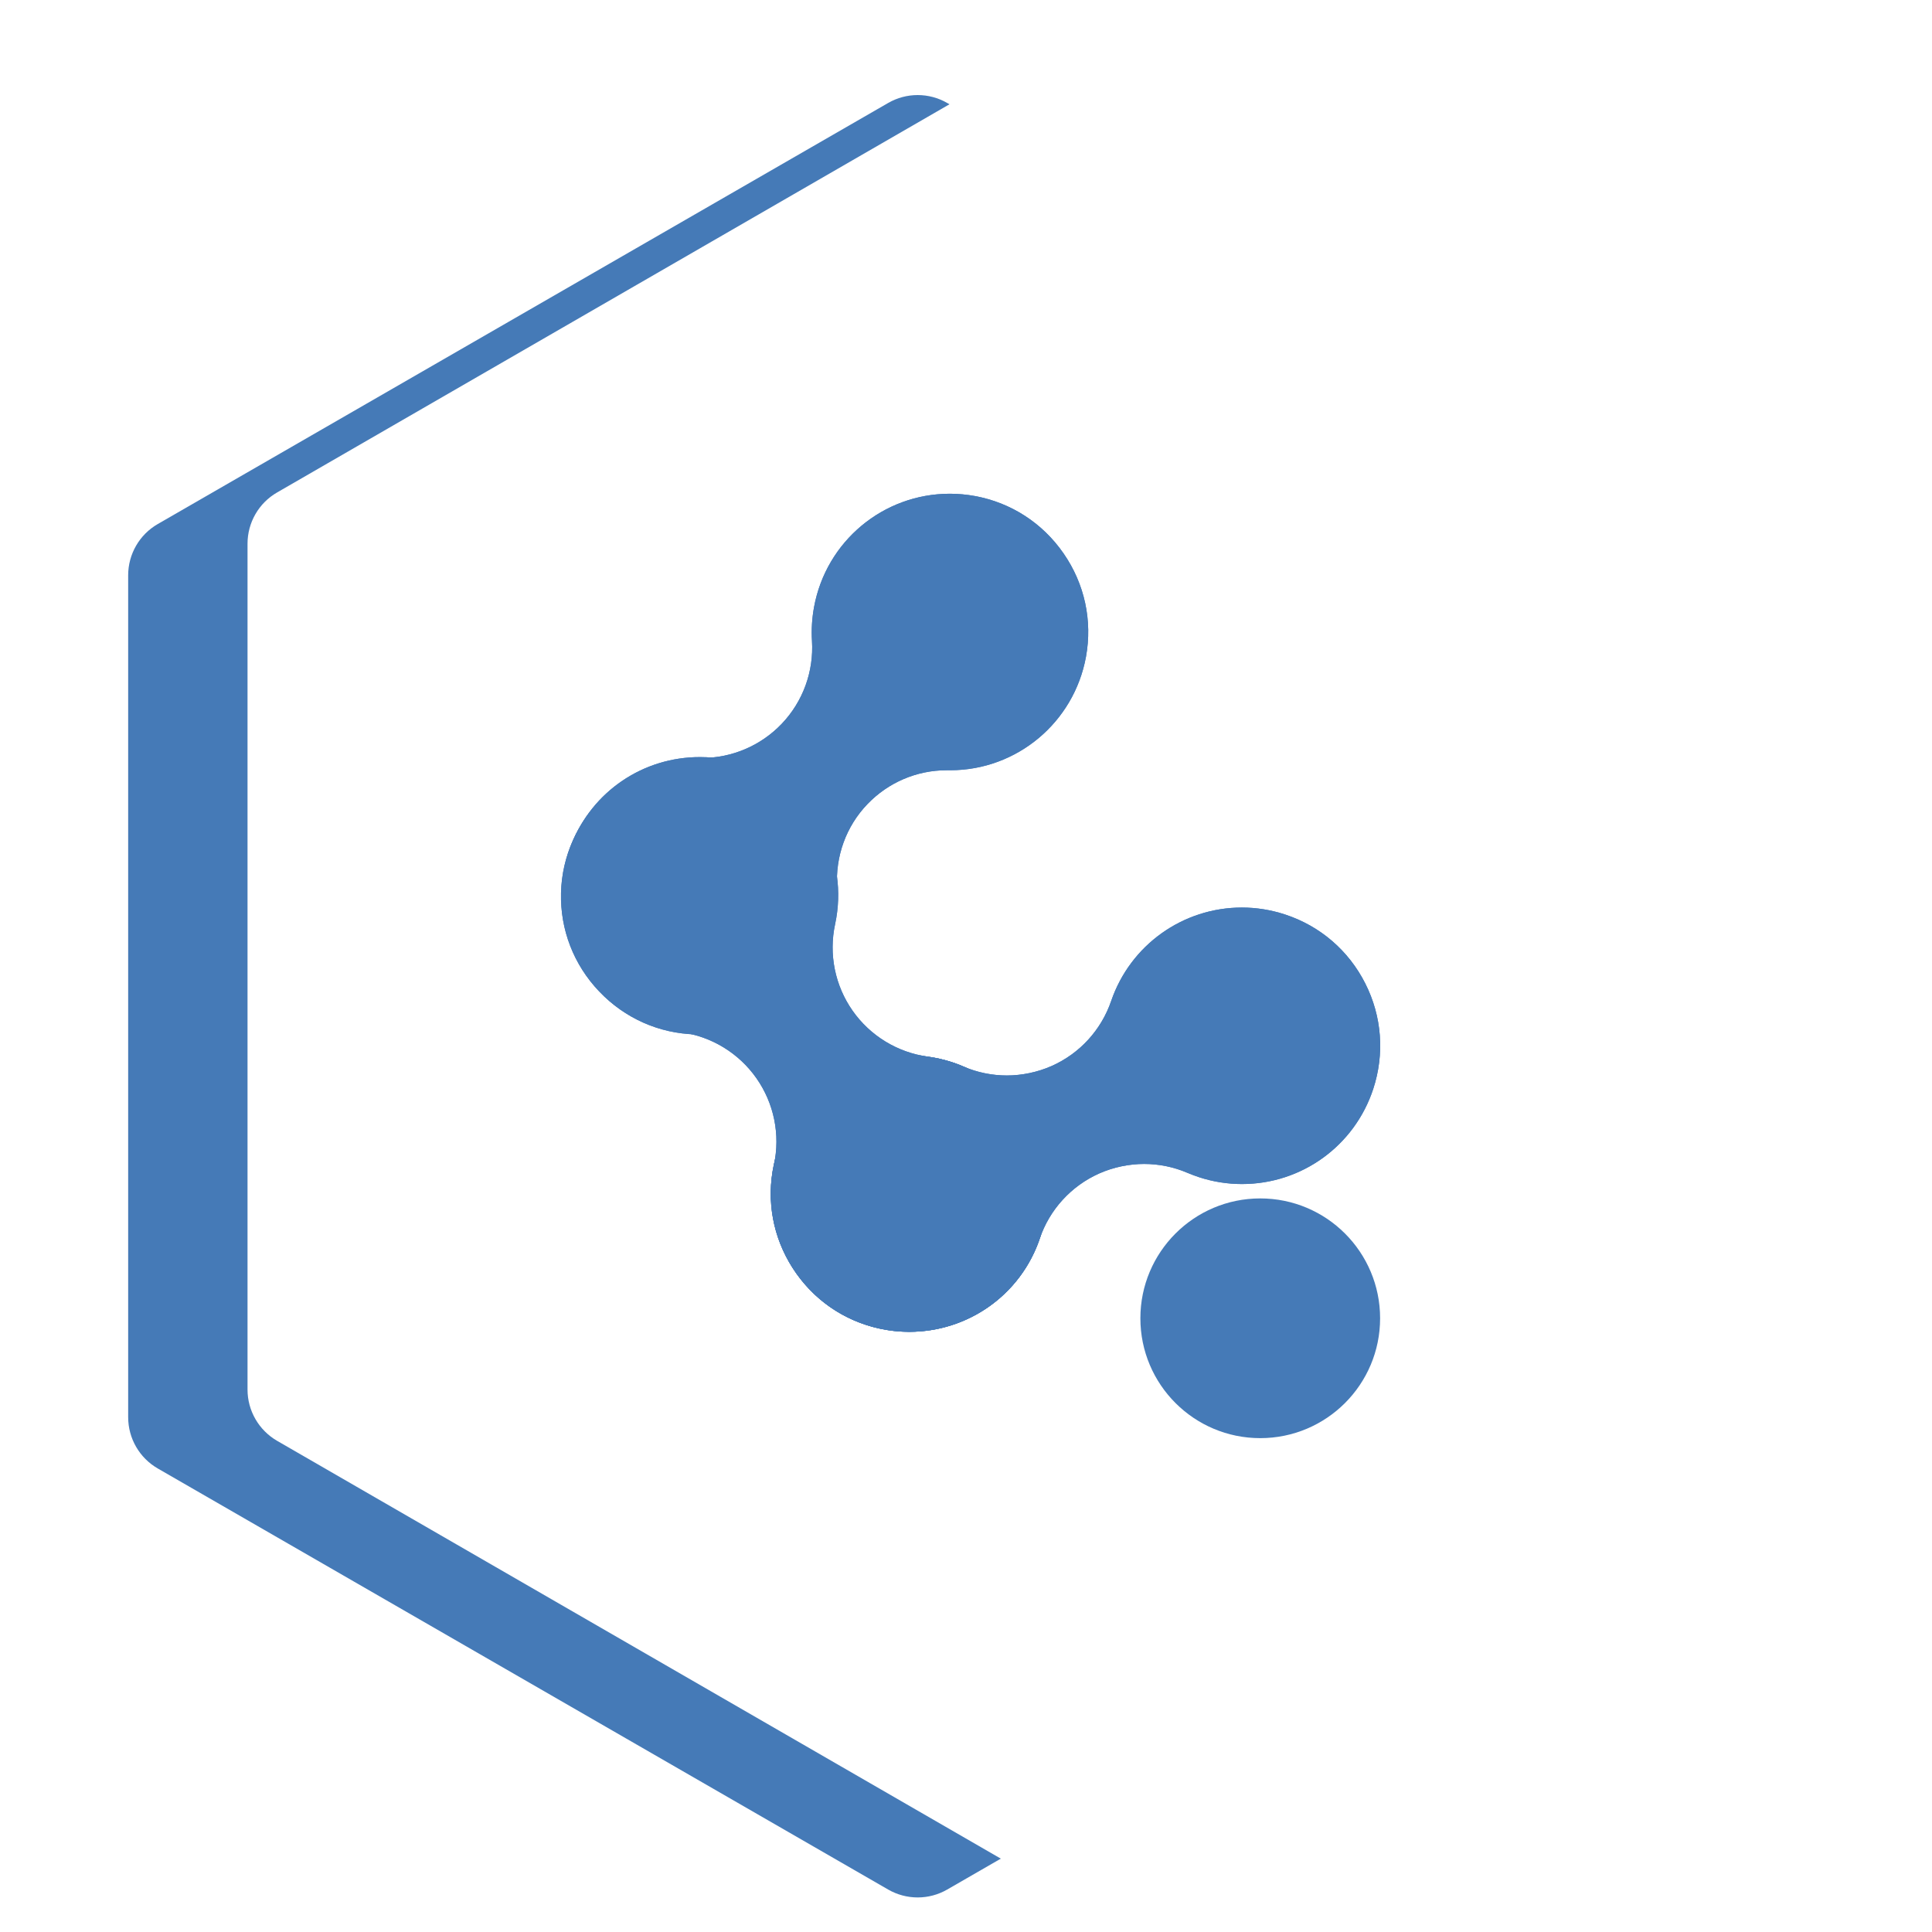 <?xml version="1.0" encoding="UTF-8"?>
<svg id="OBJECTS" xmlns="http://www.w3.org/2000/svg" xmlns:xlink="http://www.w3.org/1999/xlink" viewBox="0 0 500 500">
  <defs>
    <style>
      .cls-1 {
        fill: #fff;
        filter: url(#drop-shadow-1);
      }

      .cls-1, .cls-2 {
        stroke-width: 0px;
      }

      .cls-2 {
        fill: #457ab7;
      }
    </style>
    <filter id="drop-shadow-1" filterUnits="userSpaceOnUse">
      <feOffset dx="7" dy="7"/>
      <feGaussianBlur result="blur" stdDeviation="5"/>
      <feFlood flood-color="#b1b1b5" flood-opacity=".75"/>
      <feComposite in2="blur" operator="in"/>
      <feComposite in="SourceGraphic"/>
    </filter>
  </defs>
  <g>
    <path class="cls-2" d="M33.17,148.88v217.9c0,5.47,2.92,10.53,7.66,13.26l189.02,108.97c4.73,2.73,10.56,2.73,15.29,0l189.02-108.97c4.74-2.73,7.66-7.79,7.66-13.26v-217.9c0-5.47-2.92-10.53-7.66-13.26L245.14,26.65c-4.73-2.73-10.56-2.73-15.29,0L40.83,135.62c-4.74,2.73-7.66,7.79-7.66,13.26Z"/>
    <path class="cls-1" d="M57.06,133.71v218.91c0,5.47,2.92,10.52,7.65,13.26l189.58,109.45c4.74,2.73,10.57,2.73,15.31,0l189.58-109.45c4.74-2.73,7.65-7.79,7.65-13.26v-218.91c0-5.47-2.92-10.52-7.65-13.26L269.6,11c-4.74-2.73-10.57-2.73-15.31,0L64.71,120.45c-4.74,2.73-7.65,7.79-7.65,13.26Z"/>
  </g>
  <g>
    <g>
      <path class="cls-2" d="M180.04,267.7c-9.47-.23-18.35-4.17-24.96-11.1-6.61-6.93-10.12-15.99-9.89-25.52.46-19.25,16.49-34.92,35.74-34.92,0,0,.62,0,.73,0,7.81,0,15.28-3.2,20.68-8.87,5.46-5.74,8.29-13.5,7.8-21.42-.18-2.9,0-5.83.53-8.73,3.11-17.02,17.89-29.36,35.15-29.36,2.15,0,4.33.2,6.46.59,9.38,1.71,17.53,6.99,22.98,14.87s7.5,17.38,5.79,26.75c-3.11,17-17.89,29.35-35.14,29.35,0,0-.7,0-.91,0-7.75,0-15.13,3.16-20.51,8.77-5.53,5.75-8.33,13.56-7.84,21.52.07,1.05.09,2.11.06,3.17-.46,19.21-16.42,34.85-35.62,34.92h-1.05Z"/>
      <path class="cls-2" d="M180.04,267.7c-9.47-.23-18.35-4.17-24.96-11.1-6.61-6.93-10.12-15.99-9.89-25.52.46-19.25,16.49-34.92,35.74-34.92,0,0,.62,0,.73,0,7.81,0,15.28-3.2,20.68-8.87,5.46-5.74,8.29-13.5,7.8-21.42-.18-2.9,0-5.83.53-8.73,3.11-17.02,17.89-29.36,35.15-29.36,2.15,0,4.33.2,6.46.59,9.38,1.71,17.53,6.99,22.98,14.87s7.5,17.38,5.79,26.75c-3.11,17-17.89,29.35-35.14,29.35,0,0-.7,0-.91,0-7.75,0-15.13,3.16-20.51,8.77-5.53,5.75-8.33,13.56-7.84,21.52.07,1.05.09,2.11.06,3.17-.46,19.21-16.42,34.85-35.62,34.92h-1.05Z"/>
    </g>
    <g>
      <path class="cls-2" d="M235.29,344.67c-1.93,0-3.86-.16-5.77-.47-9.42-1.53-17.68-6.65-23.28-14.42s-7.84-17.22-6.31-26.62c2.83-17.41,17.66-30.04,35.27-30.04,1.92,0,3.86.16,5.77.47,2.9.47,5.71,1.29,8.37,2.43,3.59,1.54,7.42,2.31,11.24,2.31s7.89-.82,11.58-2.45c7.26-3.22,12.84-9.32,15.41-16.83,4.95-14.46,18.55-24.18,33.83-24.18,3.79,0,7.55.61,11.18,1.8,9.08,2.98,16.45,9.33,20.76,17.86,4.31,8.53,5.03,18.22,2.05,27.3-4.84,14.71-18.49,24.6-33.97,24.6-3.79,0-7.55-.6-11.19-1.8-.99-.33-1.97-.7-2.92-1.1-3.59-1.54-7.41-2.3-11.22-2.3s-7.93.82-11.63,2.47c-7.26,3.24-12.84,9.36-15.39,16.89-4.89,14.41-18.47,24.09-33.79,24.09Z"/>
      <path class="cls-2" d="M235.29,344.67c-1.93,0-3.86-.16-5.77-.47-9.42-1.53-17.68-6.65-23.28-14.42s-7.84-17.22-6.31-26.62c2.83-17.41,17.66-30.04,35.27-30.04,1.92,0,3.86.16,5.77.47,2.9.47,5.71,1.29,8.37,2.43,3.59,1.54,7.42,2.31,11.24,2.31s7.89-.82,11.58-2.45c7.26-3.22,12.84-9.32,15.41-16.83,4.95-14.46,18.55-24.18,33.83-24.18,3.79,0,7.55.61,11.18,1.8,9.08,2.98,16.45,9.33,20.76,17.86,4.31,8.53,5.03,18.22,2.05,27.3-4.84,14.71-18.49,24.6-33.97,24.6-3.79,0-7.55-.6-11.19-1.8-.99-.33-1.97-.7-2.92-1.1-3.59-1.54-7.41-2.3-11.22-2.3s-7.93.82-11.63,2.47c-7.26,3.24-12.84,9.36-15.39,16.89-4.89,14.41-18.47,24.09-33.79,24.09Z"/>
    </g>
    <g>
      <path class="cls-2" d="M235.32,344.67c-2.67,0-5.35-.3-7.97-.9-9.32-2.12-17.25-7.74-22.34-15.82-5-7.95-6.68-17.38-4.71-26.54,1.67-7.76.02-15.87-4.54-22.37-4.56-6.5-11.62-10.81-19.49-11.89-2.85-.39-5.68-1.14-8.41-2.23-8.87-3.55-15.83-10.33-19.6-19.12-3.77-8.78-3.89-18.5-.34-27.37,5.46-13.67,18.51-22.5,33.23-22.5,4.55,0,9.01.86,13.27,2.57,16.25,6.5,25.38,23.62,21.7,40.7-1.67,7.76-.03,15.87,4.53,22.37,4.56,6.5,11.62,10.81,19.49,11.89,1.02.14,2.04.33,3.05.55,19.24,4.38,31.33,23.58,26.96,42.81-3.73,16.4-18.06,27.84-34.84,27.84Z"/>
      <path class="cls-2" d="M235.32,344.67c-2.67,0-5.35-.3-7.97-.9-9.32-2.12-17.25-7.74-22.34-15.82-5-7.95-6.68-17.38-4.71-26.54,1.67-7.76.02-15.87-4.54-22.37-4.56-6.5-11.62-10.81-19.49-11.89-2.85-.39-5.68-1.14-8.41-2.23-8.87-3.55-15.83-10.33-19.6-19.12-3.77-8.78-3.89-18.5-.34-27.37,5.46-13.67,18.51-22.5,33.23-22.5,4.55,0,9.01.86,13.27,2.57,16.25,6.5,25.38,23.62,21.7,40.7-1.67,7.76-.03,15.87,4.53,22.37,4.56,6.5,11.62,10.81,19.49,11.89,1.02.14,2.04.33,3.05.55,19.24,4.38,31.33,23.58,26.96,42.81-3.73,16.4-18.06,27.84-34.84,27.84Z"/>
    </g>
    <circle class="cls-2" cx="326.15" cy="341.17" r="31.02"/>
  </g>
</svg>